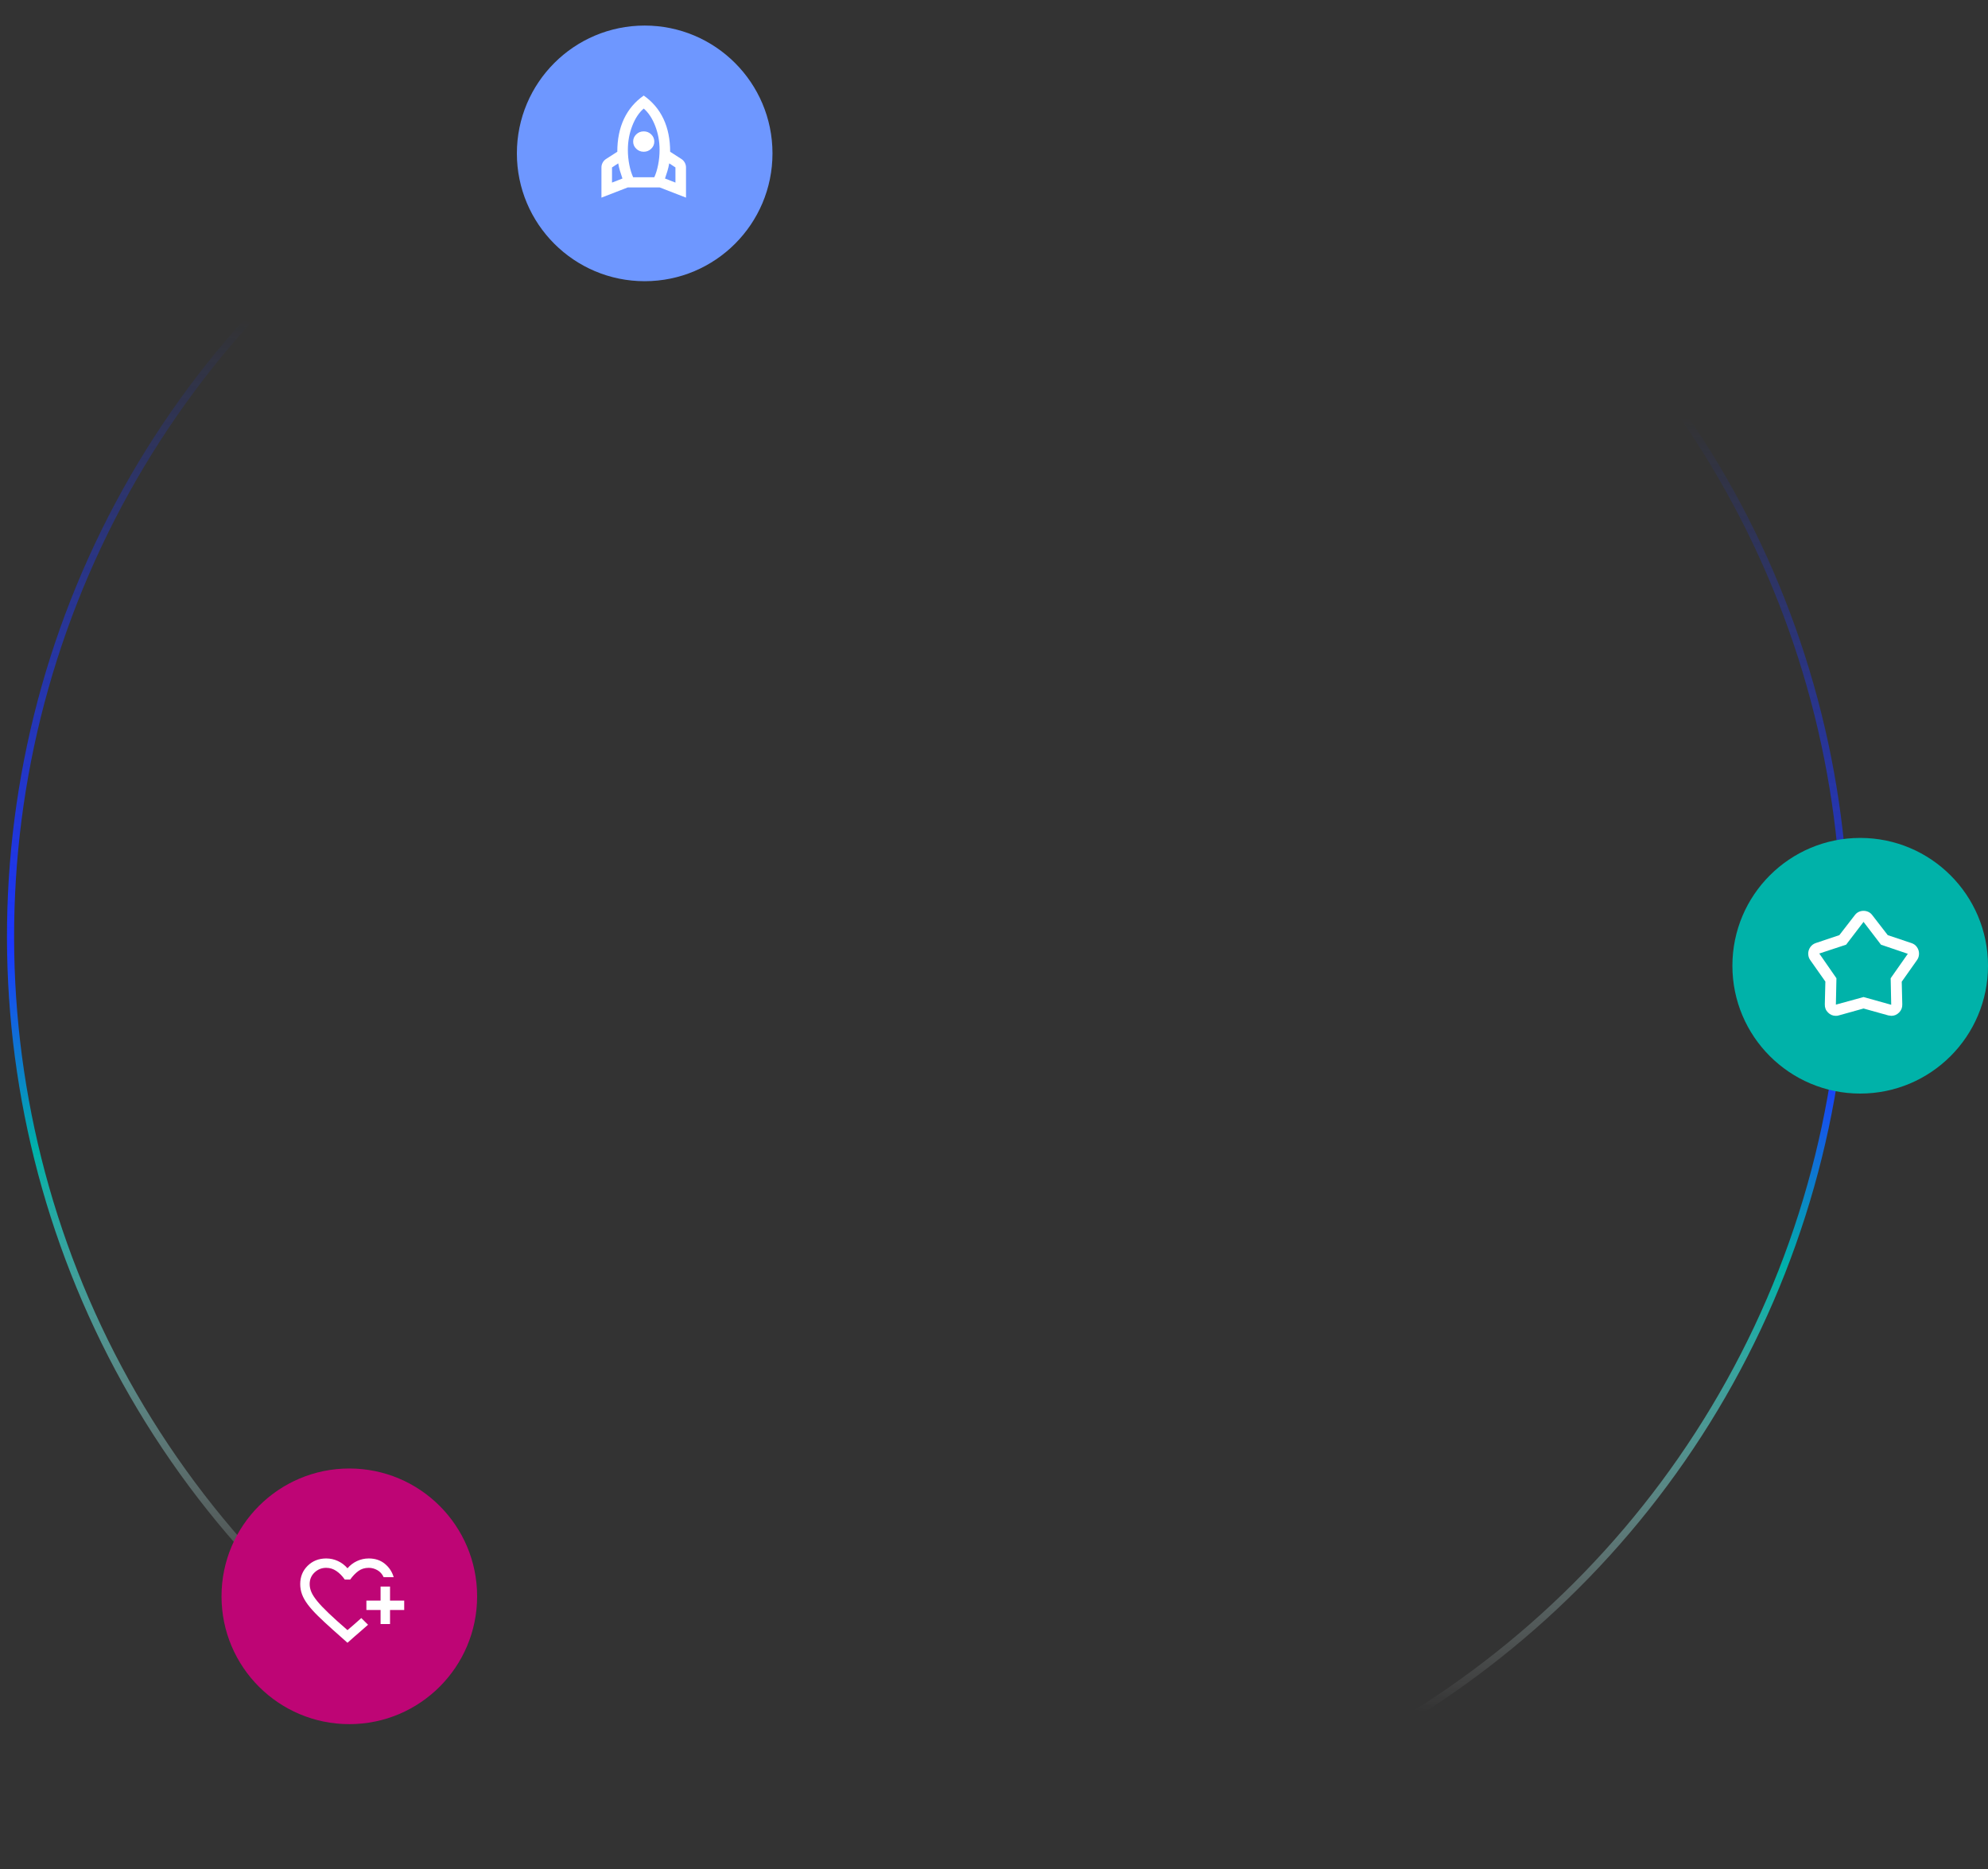 <svg xmlns="http://www.w3.org/2000/svg" width="700" height="658" viewBox="0 0 700 658" fill="none"><rect x="0" y="0" width="700" height="658" fill="#333333" stroke="none"/><circle cx="326.721" cy="329.721" r="323.008" transform="rotate(145.257 326.721 329.721)" stroke="url(#paint0_linear_331_718)" stroke-width="2.509"></circle><circle cx="655" cy="340" r="45" fill="#00B2A9"></circle><path d="M647.655 329.229L653.111 322.177C653.5 321.658 653.963 321.277 654.499 321.034C655.035 320.791 655.595 320.669 656.179 320.669C656.764 320.669 657.324 320.791 657.86 321.034C658.396 321.277 658.858 321.658 659.248 322.177L664.704 329.229L672.984 332.001C673.829 332.26 674.494 332.739 674.981 333.436C675.468 334.133 675.712 334.903 675.712 335.746C675.712 336.135 675.655 336.524 675.542 336.913C675.428 337.302 675.241 337.675 674.981 338.032L669.623 345.619L669.818 353.595C669.851 354.73 669.477 355.687 668.698 356.465C667.918 357.243 667.009 357.632 665.97 357.632C665.905 357.632 665.548 357.584 664.898 357.486L656.179 355.054L647.46 357.486C647.298 357.551 647.119 357.592 646.924 357.608C646.73 357.624 646.551 357.632 646.389 357.632C645.349 357.632 644.44 357.243 643.661 356.465C642.881 355.687 642.508 354.73 642.541 353.595L642.735 345.57L637.426 338.032C637.166 337.675 636.979 337.302 636.866 336.913C636.752 336.524 636.695 336.135 636.695 335.746C636.695 334.935 636.931 334.182 637.402 333.484C637.872 332.787 638.53 332.293 639.374 332.001L647.655 329.229ZM650.042 332.585L640.592 335.697L646.632 344.403L646.437 353.693L656.179 351.018L665.921 353.741L665.726 344.403L671.767 335.795L662.317 332.585L656.179 324.56L650.042 332.585Z" fill="white"></path><circle cx="123" cy="562" r="45" fill="#BE0575"></circle><path d="M122.354 578.358L117.07 573.657C115.072 571.87 113.359 570.276 111.931 568.874C110.502 567.472 109.323 566.152 108.394 564.915C107.465 563.678 106.785 562.483 106.355 561.328C105.925 560.173 105.71 558.964 105.71 557.699C105.71 555.115 106.584 552.964 108.331 551.246C110.079 549.528 112.257 548.669 114.864 548.669C116.307 548.669 117.68 548.971 118.984 549.576C120.287 550.181 121.411 551.033 122.354 552.132C123.297 551.033 124.421 550.181 125.724 549.576C127.028 548.971 128.401 548.669 129.844 548.669C132.091 548.669 133.977 549.294 135.503 550.545C137.029 551.796 138.069 553.37 138.624 555.266H135.087C134.587 554.167 133.852 553.342 132.881 552.792C131.911 552.242 130.898 551.968 129.844 551.968C128.429 551.968 127.209 552.346 126.182 553.101C125.156 553.857 124.199 554.854 123.311 556.091H121.397C120.537 554.854 119.559 553.857 118.463 553.101C117.368 552.346 116.168 551.968 114.864 551.968C113.283 551.968 111.917 552.51 110.766 553.596C109.614 554.682 109.039 556.05 109.039 557.699C109.039 558.606 109.233 559.527 109.621 560.462C110.01 561.397 110.703 562.476 111.702 563.699C112.7 564.922 114.06 566.352 115.78 567.987C117.5 569.623 119.691 571.596 122.354 573.905C123.075 573.272 123.921 572.544 124.892 571.719C125.863 570.895 126.64 570.207 127.222 569.657L127.597 570.029L128.408 570.833L129.22 571.637L129.594 572.008C128.984 572.558 128.207 573.238 127.264 574.049C126.321 574.86 125.489 575.582 124.767 576.214L122.354 578.358ZM134.005 571.76V566.812H129.012V563.513H134.005V558.565H137.334V563.513H142.327V566.812H137.334V571.76H134.005Z" fill="white"></path><circle cx="227" cy="54" r="45" fill="#6E97FF"></circle><path d="M215.498 64.284L219.173 62.849C218.863 61.981 218.576 61.099 218.313 60.202C218.049 59.305 217.84 58.407 217.685 57.51L215.498 58.946V64.284ZM222.942 62.4H230.386C230.944 61.204 231.394 59.746 231.735 58.026C232.076 56.306 232.247 54.549 232.247 52.754C232.247 49.793 231.735 46.989 230.712 44.342C229.688 41.695 228.339 39.654 226.664 38.218C224.989 39.654 223.64 41.695 222.616 44.342C221.593 46.989 221.081 49.793 221.081 52.754C221.081 54.549 221.251 56.306 221.593 58.026C221.934 59.746 222.384 61.204 222.942 62.4ZM226.664 53.427C225.64 53.427 224.764 53.076 224.035 52.373C223.306 51.67 222.942 50.825 222.942 49.838C222.942 48.851 223.306 48.006 224.035 47.303C224.764 46.6 225.64 46.249 226.664 46.249C227.687 46.249 228.564 46.6 229.292 47.303C230.021 48.006 230.386 48.851 230.386 49.838C230.386 50.825 230.021 51.67 229.292 52.373C228.564 53.076 227.687 53.427 226.664 53.427ZM237.83 64.284V58.946L235.643 57.51C235.488 58.407 235.279 59.305 235.015 60.202C234.751 61.099 234.465 61.981 234.154 62.849L237.83 64.284ZM226.664 33.642C229.734 35.796 232.053 38.532 233.619 41.852C235.186 45.172 235.969 49.031 235.969 53.427L239.877 55.94C240.404 56.269 240.815 56.702 241.11 57.241C241.404 57.779 241.552 58.347 241.552 58.946V69.579L232.293 65.989H221.034L211.776 69.579V58.946C211.776 58.347 211.923 57.779 212.218 57.241C212.513 56.702 212.923 56.269 213.451 55.94L217.359 53.427C217.359 49.031 218.142 45.172 219.708 41.852C221.275 38.532 223.593 35.796 226.664 33.642Z" fill="white"></path><defs><linearGradient id="paint0_linear_331_718" x1="29.802" y1="488.956" x2="385.622" y2="43.457" gradientUnits="userSpaceOnUse"><stop offset="0.192" stop-color="#1C37FF" stop-opacity="0"></stop><stop offset="0.587" stop-color="#1C37FF"></stop><stop offset="0.712" stop-color="#00B2A9"></stop><stop offset="1" stop-color="white" stop-opacity="0"></stop></linearGradient></defs></svg>